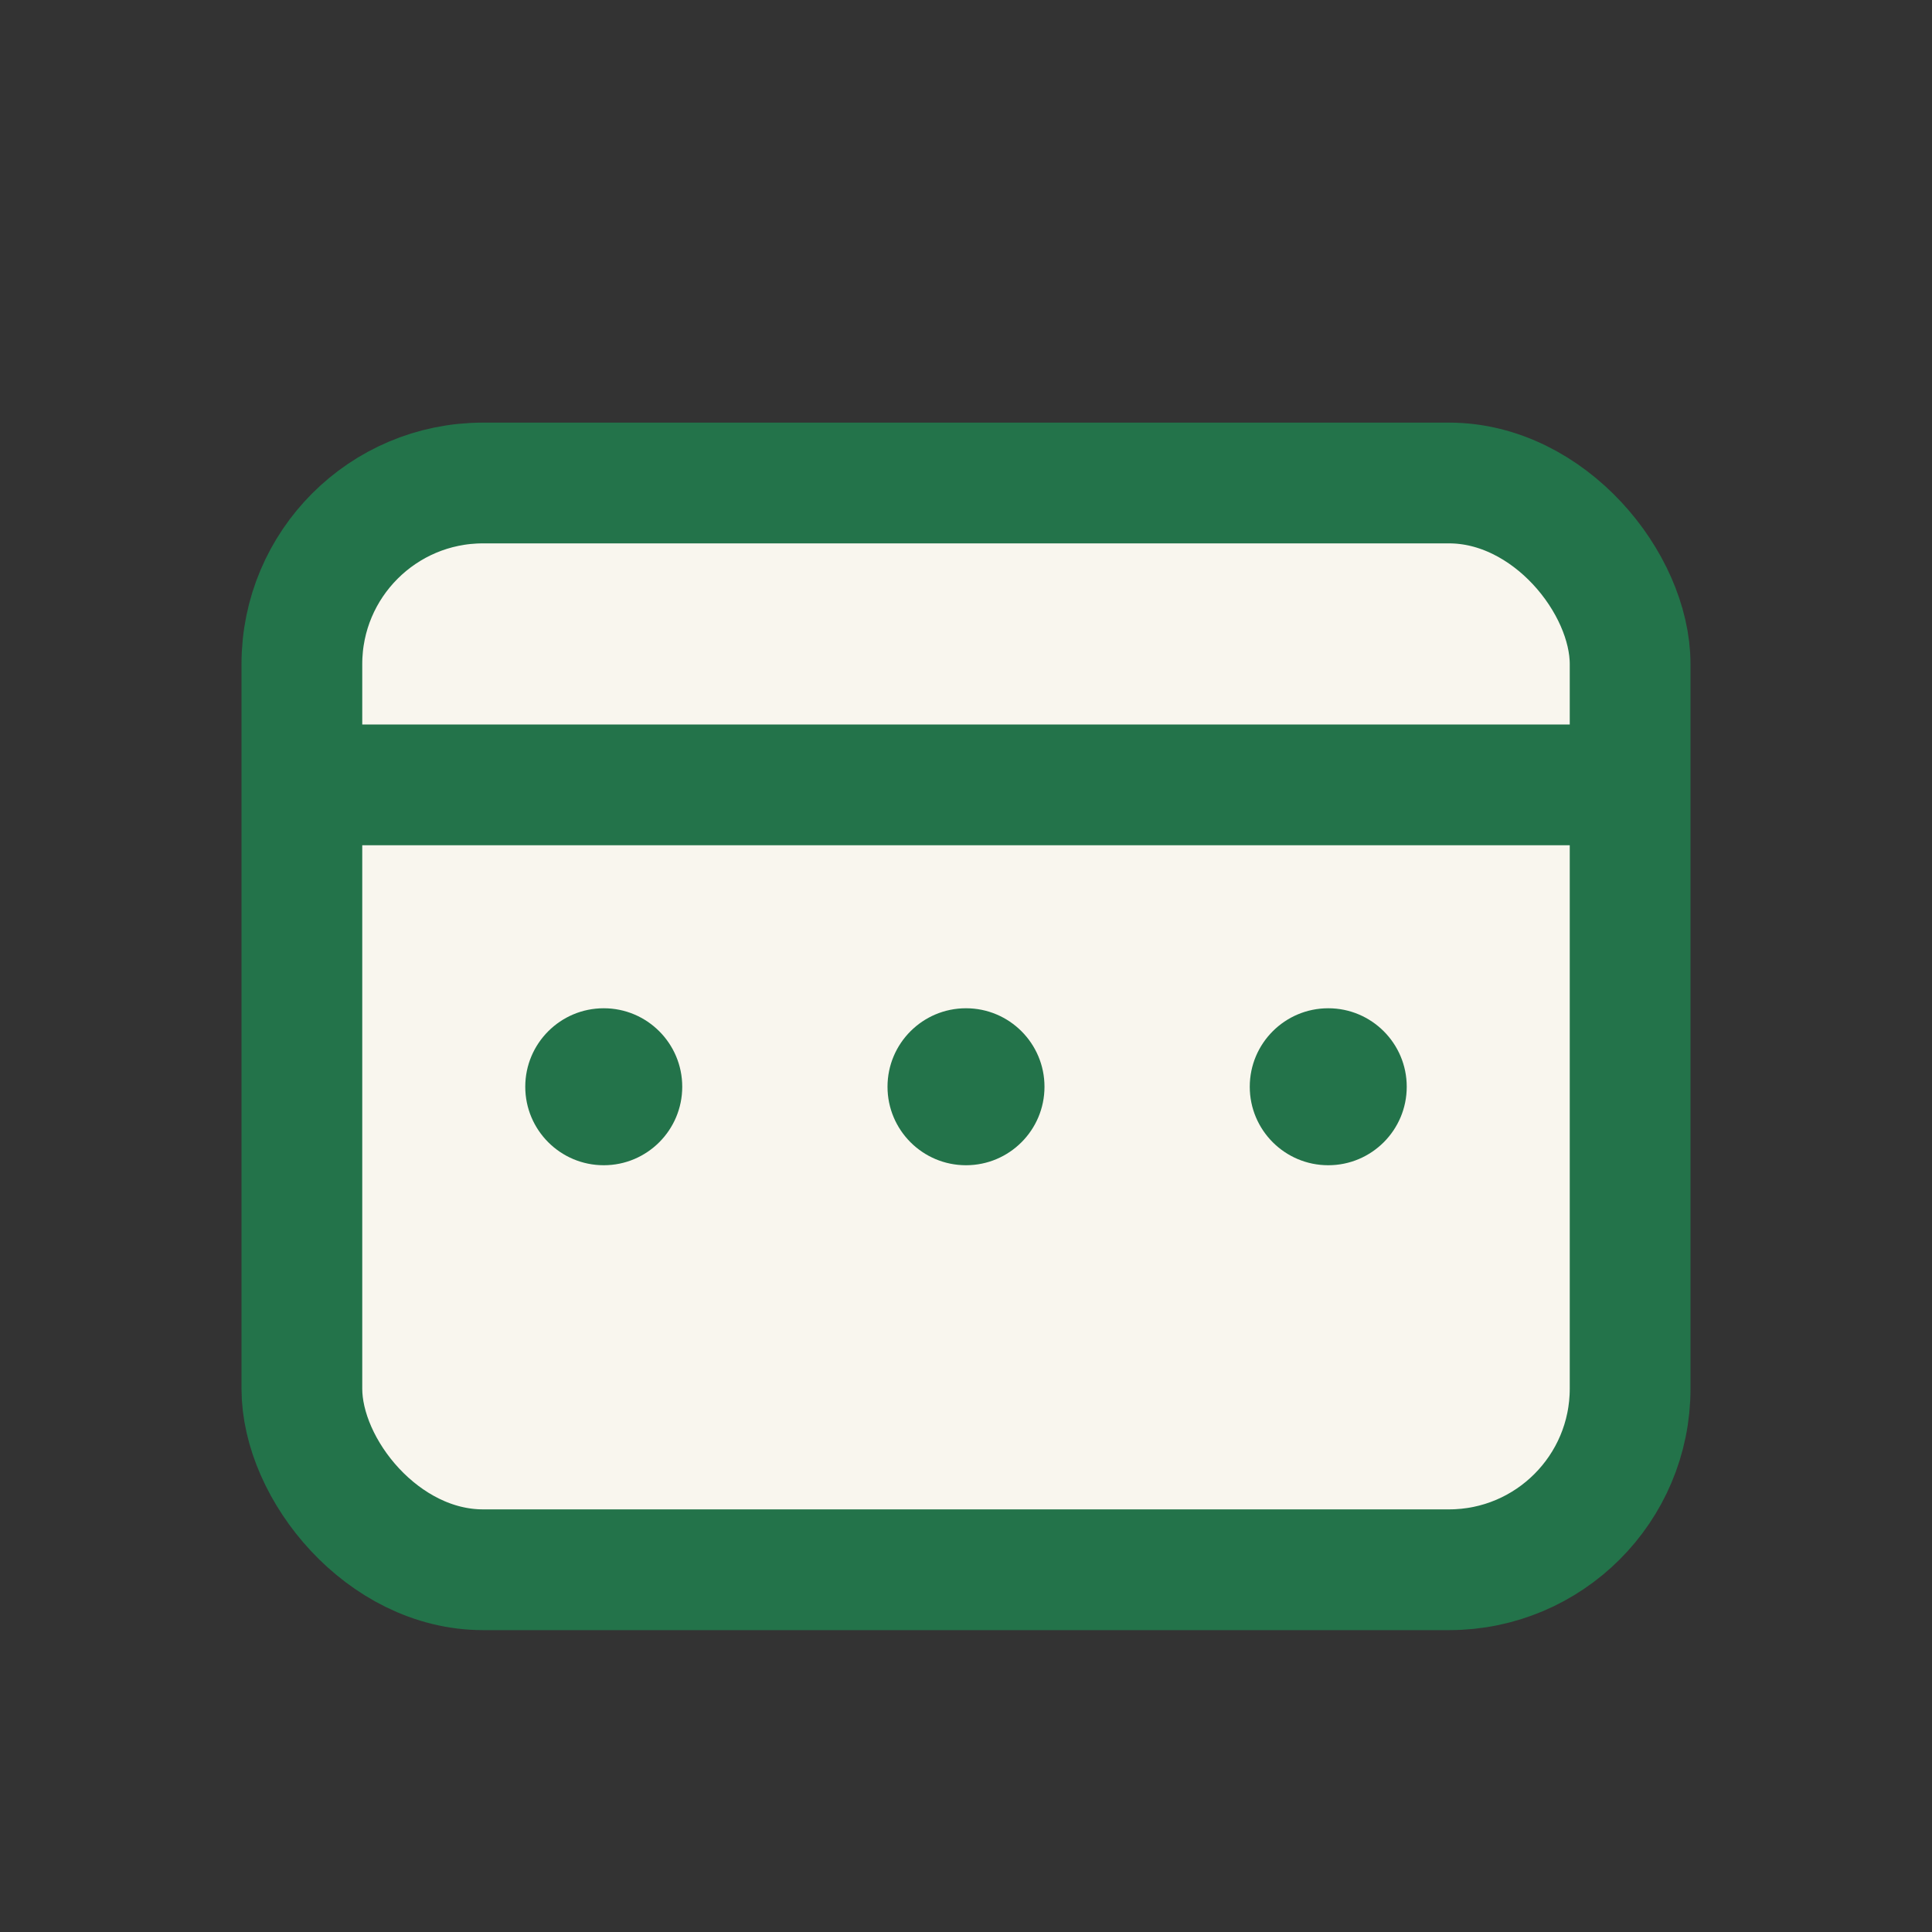 <?xml version="1.0" encoding="UTF-8"?>
<svg xmlns="http://www.w3.org/2000/svg" width="32" height="32" viewBox="0 0 32 32"><rect x="0" y="0" width="32" height="32" fill="#333333" stroke="none"/><rect x="5" y="8" width="22" height="18" rx="3" fill="#f9f6ee" stroke="#23734a" stroke-width="2"/><rect x="5" y="12" width="22" height="2" fill="#23734a"/><circle cx="10" cy="18" r="1.3" fill="#23734a"/><circle cx="16" cy="18" r="1.3" fill="#23734a"/><circle cx="22" cy="18" r="1.3" fill="#23734a"/></svg>